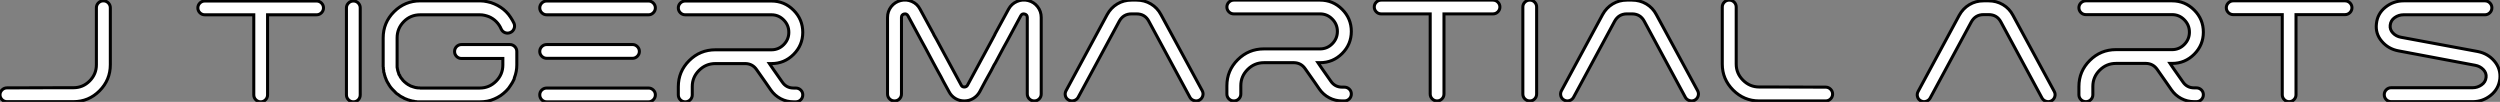<?xml version="1.0" standalone="no"?>
<svg xmlns="http://www.w3.org/2000/svg" viewBox="0 5.47 823.493 33.544"><rect x="0" y="5.47" width="823.493" height="33.544" fill="#808080" stroke="none"/><path d="M36.34-30.91L36.34-30.91L36.34-12.15Q36.34-7.17 32.79-3.58Q29.23 0 24.19 0L24.19 0L19.94 0L2.30 0Q1.34 0 0.67-0.67Q0-1.34 0-2.27Q0-3.19 0.67-3.86Q1.34-4.54 2.30-4.54L2.30-4.54L19.94-4.59L24.19-4.59Q27.33-4.59 29.54-6.83Q31.75-9.07 31.75-12.15L31.75-12.15L31.75-30.91Q31.75-31.86 32.42-32.54Q33.10-33.21 34.05-33.21Q35-33.21 35.67-32.54Q36.34-31.86 36.34-30.91Z" fill="white" stroke="black" transform="translate(0 0) scale(1 1) translate(0 38.958)"/><path d="M18.42-28.67L3.02-28.67L2.30-28.67Q1.34-28.67 0.67-29.34Q0-30.02 0-30.94Q0-31.86 0.67-32.54Q1.34-33.21 2.30-33.21L2.30-33.21L3.02-33.21L38.36-33.21L39.09-33.21Q40.04-33.21 40.71-32.54Q41.38-31.86 41.38-30.94Q41.38-30.02 40.71-29.34Q40.04-28.67 39.09-28.67L39.09-28.67L38.36-28.67L22.96-28.67L22.96-2.30Q22.96-1.34 22.29-0.67Q21.62 0 20.69 0Q19.77 0 19.10-0.67Q18.42-1.34 18.42-2.30L18.42-2.30L18.42-28.67ZM52.84-0.67Q52.19 0 51.24 0Q50.29 0 49.62-0.67Q48.94-1.34 48.94-2.30L48.94-2.30L48.94-30.97Q48.94-31.86 49.62-32.54Q50.29-33.21 51.24-33.21Q52.19-33.21 52.84-32.54Q53.48-31.86 53.48-30.97L53.48-30.97L53.48-2.30Q53.48-1.34 52.84-0.67ZM63.62-4.65L63.45-4.87L63.28-5.10L63.11-5.38L62.94-5.60L62.83-5.88L62.66-6.10L62.50-6.38Q62.38-6.61 62.22-6.89L62.22-6.89Q62.16-7.06 62.10-7.17L62.10-7.17L61.99-7.45L61.88-7.73L61.77-8.01L61.66-8.29L61.60-8.57L61.49-8.85L61.43-9.13L61.38-9.41Q61.32-9.52 61.26-9.69L61.26-9.69L61.21-10.02Q61.21-10.14 61.21-10.30L61.21-10.30L61.15-10.64Q61.10-10.75 61.10-10.92L61.10-10.92Q61.10-11.03 61.10-11.26L61.10-11.26Q61.04-11.37 61.04-11.54L61.04-11.54Q61.04-11.65 61.04-11.87L61.04-11.87Q61.04-11.98 61.04-12.15L61.04-12.15L61.04-21.06Q61.04-26.10 64.62-29.68Q68.21-33.26 73.25-33.26L73.25-33.26L76.83-33.26L83.66-33.26L92.90-33.26Q94.14-33.26 95.37-32.98L95.37-32.98Q96.54-32.76 97.66-32.26L97.66-32.26Q98.73-31.81 99.74-31.14L99.74-31.14Q100.69-30.52 101.53-29.68Q102.37-28.84 102.98-27.89L102.98-27.89Q103.66-26.88 104.16-25.82L104.16-25.82Q104.50-24.92 104.13-24.05Q103.77-23.18 102.90-22.82Q102.03-22.46 101.16-22.79Q100.30-23.13 99.90-24.02L99.90-24.02Q99.62-24.70 99.20-25.31Q98.78-25.93 98.28-26.43Q97.78-26.94 97.16-27.36Q96.54-27.78 95.87-28.06L95.87-28.06Q95.14-28.34 94.42-28.50L94.42-28.50Q93.69-28.67 92.90-28.67L92.90-28.67L83.66-28.67L76.83-28.67L73.25-28.67Q70.06-28.67 67.84-26.43Q65.63-24.19 65.63-21.06L65.63-21.06L65.63-12.15L65.63-11.98L65.63-11.76L65.63-11.59L65.63-11.37L65.69-11.20L65.69-11.03L65.74-10.81L65.80-10.64L65.80-10.47L65.86-10.25L65.91-10.08L65.97-9.91L66.02-9.74L66.08-9.58L66.14-9.41L66.19-9.18Q66.30-9.07 66.36-8.85L66.36-8.85L66.47-8.74L66.53-8.57Q66.64-8.40 66.70-8.23L66.70-8.23L66.81-8.06L66.92-7.90Q67.03-7.78 67.14-7.62L67.14-7.62L67.26-7.50L67.37-7.34L67.48-7.17L67.59-7.06L67.70-6.94L67.87-6.78L67.98-6.66L68.10-6.55L68.26-6.44L68.38-6.33L68.54-6.16L68.66-6.10L68.82-5.99L68.99-5.88L69.10-5.77L69.27-5.66L69.44-5.60L69.61-5.49L69.78-5.38L69.94-5.32L70.11-5.21L70.28-5.15L70.45-5.10L70.62-5.04L70.78-4.98L70.95-4.93L71.12-4.87L71.34-4.82L71.51-4.76L71.68-4.70L71.90-4.70L72.07-4.65L72.24-4.65L72.46-4.59L72.63-4.59L72.86-4.59L73.02-4.59L73.25-4.54L76.83-4.54L92.85-4.54Q95.98-4.54 98.22-6.78Q100.46-9.02 100.46-12.15L100.46-12.15L100.46-14.28L86.86-14.28Q85.90-14.28 85.23-14.95Q84.56-15.62 84.56-16.58Q84.56-17.53 85.23-18.20Q85.90-18.87 86.86-18.87L86.86-18.87L102.76-18.87Q103.71-18.87 104.38-18.20Q105.06-17.53 105.06-16.58L105.06-16.58L105.06-12.15Q105.06-9.97 104.27-7.95L104.27-7.95Q104.22-7.67 104.16-7.45L104.16-7.45Q103.66-6.33 102.98-5.38L102.98-5.38Q102.37-4.37 101.53-3.56Q100.69-2.74 99.74-2.07L99.74-2.07Q98.73-1.40 97.66-0.95L97.66-0.95Q96.54-0.45 95.37-0.22L95.37-0.22Q94.14 0 92.90 0L92.90 0L92.85 0L76.83 0L73.25 0Q73.08 0 72.91 0L72.91 0L72.58 0Q72.41 0 72.30 0L72.30 0L71.96-0.06Q71.85-0.06 71.68-0.06L71.68-0.06Q71.51-0.11 71.37-0.14Q71.23-0.17 71.06-0.20Q70.90-0.22 70.76-0.25Q70.62-0.28 70.50-0.28L70.50-0.28L70.17-0.39Q70.06-0.39 69.89-0.45L69.89-0.45L69.61-0.56Q69.44-0.56 69.33-0.62L69.33-0.62Q69.22-0.67 69.05-0.73L69.05-0.73Q68.94-0.78 68.77-0.84L68.77-0.84L68.49-0.95L68.21-1.06Q68.10-1.12 67.93-1.18L67.93-1.18L67.70-1.34Q67.42-1.46 67.14-1.62L67.14-1.62Q67.03-1.68 66.89-1.76Q66.75-1.85 66.64-1.90L66.64-1.90L66.42-2.07Q66.19-2.24 65.97-2.41L65.97-2.41L65.69-2.58Q65.52-2.74 65.46-2.74L65.46-2.74L65.24-2.97L65.02-3.14L64.85-3.36L64.62-3.58Q64.29-3.86 64.01-4.20L64.01-4.20Q63.84-4.42 63.62-4.65L63.62-4.65ZM148.46-28.67L114.91-28.67Q113.96-28.67 113.29-29.34Q112.62-30.02 112.62-30.94Q112.62-31.86 113.29-32.54Q113.96-33.21 114.91-33.21L114.91-33.21L148.46-33.21Q149.35-33.21 150.02-32.54Q150.70-31.86 150.70-30.94Q150.70-30.02 150.02-29.34Q149.35-28.67 148.46-28.67L148.46-28.67ZM143.19-14.34L114.91-14.34Q113.96-14.34 113.29-15.01Q112.62-15.68 112.62-16.60Q112.62-17.53 113.29-18.20Q113.96-18.87 114.91-18.87L114.91-18.87L143.19-18.87Q144.09-18.87 144.76-18.20Q145.43-17.53 145.43-16.60Q145.43-15.68 144.76-15.01Q144.09-14.34 143.19-14.34L143.19-14.34ZM148.46 0L114.91 0Q113.96 0 113.29-0.67Q112.62-1.34 112.62-2.30Q112.62-3.25 113.29-3.89Q113.96-4.54 114.91-4.54L114.91-4.54L148.46-4.54Q149.35-4.54 150.02-3.89Q150.70-3.25 150.70-2.30Q150.70-1.34 150.02-0.67Q149.35 0 148.46 0L148.46 0ZM174.22-17.14L188.94-17.14Q191.30-17.14 192.98-18.84Q194.66-20.55 194.66-22.90Q194.66-25.26 192.98-26.96Q191.30-28.67 188.94-28.67L188.94-28.67L160.55-28.67Q159.60-28.67 158.93-29.34Q158.26-30.02 158.26-30.94Q158.26-31.86 158.93-32.54Q159.60-33.21 160.55-33.21L160.55-33.21L188.94-33.21Q193.20-33.21 196.22-30.18Q199.25-27.16 199.25-22.90Q199.25-18.65 196.22-15.62Q193.20-12.60 188.94-12.60L188.94-12.60L188.27-12.60L189.45-10.86L192.47-6.55Q193.82-4.54 196.22-4.54L196.22-4.54L196.95-4.54Q197.90-4.54 198.58-3.89Q199.25-3.25 199.25-2.30Q199.25-1.34 198.58-0.67Q197.90 0 196.95 0L196.95 0L196.22 0Q193.93 0 191.97-1.04Q190.01-2.07 188.72-3.92L188.72-3.92L187.10-6.27L184.07-10.58Q182.73-12.54 180.38-12.60L180.38-12.60L180.32-12.60L179.59-12.60L174.22-12.60L170.46-12.60Q167.33-12.60 165.09-10.36Q162.85-8.12 162.85-5.04L162.85-5.04L162.85-4.98L162.85-3.58L162.85-2.30Q162.85-1.34 162.18-0.67Q161.50 0 160.55 0Q159.60 0 158.93-0.67Q158.26-1.34 158.26-2.30L158.26-2.30L158.26-3.58L158.26-4.98Q158.26-10.02 161.84-13.58Q165.42-17.14 170.46-17.14L170.46-17.14L174.22-17.14Z" fill="white" stroke="black" transform="translate(65.176 0) scale(1 1) translate(0 39.014)"/><path d="M4.59-20.50L4.59-18.76L4.59-15.46L4.59-2.30Q4.59-1.34 3.92-0.67Q3.25 0 2.30 0Q1.34 0 0.67-0.67Q0-1.34 0-2.30L0-2.30L0-13.38L0-18.76L0-27.50Q0-29.51 1.20-31.05Q2.41-32.59 4.31-33.07Q6.22-33.54 8.01-32.76Q9.80-31.98 10.70-30.24L10.70-30.24L15.18-22.01L15.23-21.84L16.13-20.27L18.87-15.18L19.15-14.67L19.82-13.44L20.27-12.60L24.30-5.15Q24.58-4.59 25.28-4.59Q25.98-4.59 26.32-5.15L26.32-5.15L30.35-12.60L30.80-13.44L30.80-13.44L31.75-15.18L34.50-20.27L35.34-21.84L35.39-22.01L39.87-30.24Q40.82-31.98 42.62-32.76Q44.41-33.54 46.31-33.07Q48.22-32.59 49.42-31.05Q50.62-29.51 50.62-27.50L50.62-27.50L50.62-18.76L50.62-13.38L50.62-2.30Q50.62-1.34 49.95-0.67Q49.28 0 48.33 0Q47.38 0 46.70-0.67Q46.03-1.34 46.03-2.30L46.03-2.30L46.03-15.46L46.03-18.76L46.03-20.50L46.03-27.50Q46.03-28.39 45.16-28.62Q44.30-28.84 43.90-28.06L43.90-28.06L39.37-19.66L38.19-17.53L35.50-12.49L35.11-11.87L34.16-10.02L33.04-8.01L32.14-6.38L30.35-3.02Q29.57-1.62 28.22-0.81Q26.88 0 25.28 0Q23.69 0 22.34-0.81Q21-1.62 20.27-3.02L20.27-3.02L18.42-6.38L17.58-8.01L16.46-10.02L15.46-11.87L15.12-12.49L12.43-17.53L11.26-19.66L6.72-28.06Q6.27-28.84 5.43-28.62Q4.59-28.39 4.59-27.50L4.59-27.50L4.59-20.50ZM58.80-3.36L58.80-3.36L72.35-28.45Q73.58-30.69 75.68-31.95Q77.78-33.21 80.36-33.21L80.36-33.21L82.04-33.21Q84.62-33.21 86.74-31.95Q88.87-30.69 90.05-28.45L90.05-28.45L103.66-3.36Q104.10-2.52 103.82-1.62Q103.54-0.73 102.73-0.28Q101.92 0.17 101.00-0.11Q100.07-0.39 99.62-1.18L99.62-1.18L86.07-26.26Q84.78-28.67 82.04-28.67L82.04-28.67L80.36-28.67Q77.67-28.67 76.33-26.26L76.33-26.26L62.78-1.18Q62.33-0.39 61.43-0.11Q60.54 0.17 59.70-0.28Q58.86-0.73 58.60-1.62Q58.35-2.52 58.80-3.36ZM127.74-17.14L142.46-17.14Q144.82-17.14 146.50-18.84Q148.18-20.55 148.18-22.90Q148.18-25.26 146.50-26.96Q144.82-28.67 142.46-28.67L142.46-28.67L114.07-28.67Q113.12-28.67 112.45-29.34Q111.78-30.02 111.78-30.94Q111.78-31.86 112.45-32.54Q113.12-33.21 114.07-33.21L114.07-33.21L142.46-33.21Q146.72-33.21 149.74-30.18Q152.77-27.16 152.77-22.90Q152.77-18.65 149.74-15.62Q146.72-12.60 142.46-12.60L142.46-12.60L141.79-12.60L142.97-10.86L145.99-6.55Q147.34-4.54 149.74-4.54L149.74-4.54L150.47-4.54Q151.42-4.54 152.10-3.89Q152.77-3.25 152.77-2.30Q152.77-1.34 152.10-0.67Q151.42 0 150.47 0L150.47 0L149.74 0Q147.45 0 145.49-1.04Q143.53-2.07 142.24-3.92L142.24-3.92L140.62-6.27L137.59-10.58Q136.25-12.54 133.90-12.60L133.90-12.60L133.84-12.60L133.11-12.60L127.74-12.60L123.98-12.60Q120.85-12.60 118.61-10.36Q116.37-8.12 116.37-5.04L116.37-5.04L116.37-4.98L116.37-3.58L116.37-2.30Q116.37-1.34 115.70-0.67Q115.02 0 114.07 0Q113.12 0 112.45-0.67Q111.78-1.34 111.78-2.30L111.78-2.30L111.78-3.58L111.78-4.98Q111.78-10.02 115.36-13.58Q118.94-17.14 123.98-17.14L123.98-17.14L127.74-17.14ZM178.75-28.67L163.35-28.67L162.62-28.67Q161.67-28.67 161-29.34Q160.33-30.02 160.33-30.94Q160.33-31.86 161-32.54Q161.67-33.21 162.62-33.21L162.62-33.21L163.35-33.21L198.69-33.21L199.42-33.21Q200.37-33.21 201.04-32.54Q201.71-31.86 201.71-30.94Q201.71-30.02 201.04-29.34Q200.37-28.67 199.42-28.67L199.42-28.67L198.69-28.67L183.29-28.67L183.29-2.30Q183.29-1.34 182.62-0.67Q181.94 0 181.02 0Q180.10 0 179.42-0.67Q178.75-1.34 178.75-2.30L178.75-2.30L178.75-28.67ZM213.16-0.67Q212.52 0 211.57 0Q210.62 0 209.94-0.67Q209.27-1.34 209.27-2.30L209.27-2.30L209.27-30.97Q209.27-31.86 209.94-32.54Q210.62-33.21 211.57-33.21Q212.52-33.21 213.16-32.54Q213.81-31.86 213.81-30.97L213.81-30.97L213.81-2.30Q213.81-1.34 213.16-0.67ZM221.98-3.36L221.98-3.36L235.54-28.45Q236.77-30.69 238.87-31.95Q240.97-33.21 243.54-33.21L243.54-33.21L245.22-33.21Q247.80-33.21 249.93-31.95Q252.06-30.69 253.23-28.45L253.23-28.45L266.84-3.36Q267.29-2.52 267.01-1.62Q266.73-0.73 265.92-0.28Q265.10 0.17 264.18-0.11Q263.26-0.39 262.81-1.18L262.81-1.18L249.26-26.26Q247.97-28.67 245.22-28.67L245.22-28.67L243.54-28.67Q240.86-28.67 239.51-26.26L239.51-26.26L225.96-1.18Q225.51-0.39 224.62-0.11Q223.72 0.17 222.88-0.28Q222.04-0.73 221.79-1.62Q221.54-2.52 221.98-3.36ZM274.96-12.15L274.96-30.91Q274.96-31.86 275.63-32.54Q276.30-33.21 277.26-33.21Q278.21-33.21 278.88-32.54Q279.55-31.86 279.55-30.91L279.55-30.91L279.55-12.15Q279.55-9.07 281.79-6.83Q284.03-4.59 287.11-4.59L287.11-4.59L291.37-4.59L309.01-4.54Q309.96-4.54 310.63-3.86Q311.30-3.19 311.30-2.27Q311.30-1.34 310.63-0.67Q309.96 0 309.01 0L309.01 0L291.37 0L287.11 0Q282.13 0 278.54-3.58Q274.96-7.17 274.96-12.15L274.96-12.15Z" fill="white" stroke="black" transform="translate(292.352 0) scale(1 1) translate(0 38.717)"/><path d="M0.62-3.36L0.62-3.36L14.17-28.45Q15.40-30.69 17.50-31.95Q19.60-33.21 22.18-33.21L22.18-33.21L23.86-33.21Q26.43-33.21 28.56-31.95Q30.69-30.69 31.86-28.45L31.86-28.45L45.47-3.36Q45.92-2.52 45.64-1.62Q45.36-0.73 44.55-0.28Q43.74 0.17 42.81-0.11Q41.89-0.39 41.44-1.18L41.44-1.18L27.89-26.26Q26.60-28.67 23.86-28.67L23.86-28.67L22.18-28.67Q19.49-28.67 18.14-26.26L18.14-26.26L4.59-1.18Q4.14-0.39 3.25-0.11Q2.35 0.17 1.51-0.28Q0.67-0.73 0.42-1.62Q0.17-2.52 0.62-3.36ZM69.55-17.14L84.28-17.14Q86.63-17.14 88.31-18.84Q89.99-20.55 89.99-22.90Q89.99-25.26 88.31-26.96Q86.63-28.67 84.28-28.67L84.28-28.67L55.89-28.67Q54.94-28.67 54.26-29.34Q53.59-30.02 53.59-30.94Q53.59-31.86 54.26-32.54Q54.94-33.21 55.89-33.21L55.89-33.21L84.28-33.21Q88.54-33.21 91.56-30.18Q94.58-27.16 94.58-22.90Q94.58-18.65 91.56-15.62Q88.54-12.60 84.28-12.60L84.28-12.60L83.61-12.60L84.78-10.86L87.81-6.55Q89.15-4.54 91.56-4.54L91.56-4.54L92.29-4.54Q93.24-4.54 93.91-3.89Q94.58-3.25 94.58-2.30Q94.58-1.34 93.91-0.67Q93.24 0 92.29 0L92.29 0L91.56 0Q89.26 0 87.30-1.04Q85.34-2.07 84.06-3.92L84.06-3.92L82.43-6.27L79.41-10.58Q78.06-12.54 75.71-12.60L75.71-12.60L75.66-12.60L74.93-12.60L69.55-12.60L65.80-12.60Q62.66-12.60 60.42-10.36Q58.18-8.12 58.18-5.04L58.18-5.04L58.18-4.98L58.18-3.58L58.18-2.30Q58.18-1.34 57.51-0.67Q56.84 0 55.89 0Q54.94 0 54.26-0.67Q53.59-1.34 53.59-2.30L53.59-2.30L53.59-3.58L53.59-4.98Q53.59-10.02 57.18-13.58Q60.76-17.14 65.80-17.14L65.80-17.14L69.55-17.14ZM120.57-28.67L105.17-28.67L104.44-28.67Q103.49-28.67 102.82-29.34Q102.14-30.02 102.14-30.94Q102.14-31.86 102.82-32.54Q103.49-33.21 104.44-33.21L104.44-33.21L105.17-33.21L140.50-33.21L141.23-33.21Q142.18-33.21 142.86-32.54Q143.53-31.86 143.53-30.94Q143.53-30.02 142.86-29.34Q142.18-28.67 141.23-28.67L141.23-28.67L140.50-28.67L125.10-28.67L125.10-2.30Q125.10-1.34 124.43-0.67Q123.76 0 122.84 0Q121.91 0 121.24-0.67Q120.57-1.34 120.57-2.30L120.57-2.30L120.57-28.67ZM187.32-28.62L187.32-28.62L160.55-28.62Q158.93-28.62 157.61-27.69Q156.30-26.77 156.13-25.20L156.13-25.20Q155.96-23.74 157.02-22.62Q158.09-21.50 159.66-21.22L159.66-21.22L184.97-16.52Q188.33-15.85 190.46-13.33Q192.58-10.81 192.25-7.50L192.25-7.50Q191.86-4.20 189.25-2.10Q186.65 0 183.29 0L183.29 0L156.46 0Q155.51 0 154.84-0.67Q154.17-1.34 154.17-2.30Q154.17-3.25 154.84-3.92Q155.51-4.59 156.46-4.59L156.46-4.59L183.29-4.59Q184.86-4.59 186.20-5.52Q187.54-6.44 187.71-8.01L187.71-8.01Q187.88-9.46 186.79-10.58Q185.70-11.70 184.13-11.98L184.13-11.98L158.82-16.74Q155.51-17.36 153.36-19.88Q151.20-22.40 151.59-25.70L151.59-25.70Q151.93-29.01 154.56-31.11Q157.19-33.21 160.55-33.21L160.55-33.21L187.32-33.21Q188.27-33.21 188.94-32.54Q189.62-31.86 189.62-30.91Q189.62-29.96 188.94-29.29Q188.27-28.62 187.32-28.62Z" fill="white" stroke="black" transform="translate(631.528 0) scale(1 1) translate(-0.33 38.958)"/></svg>